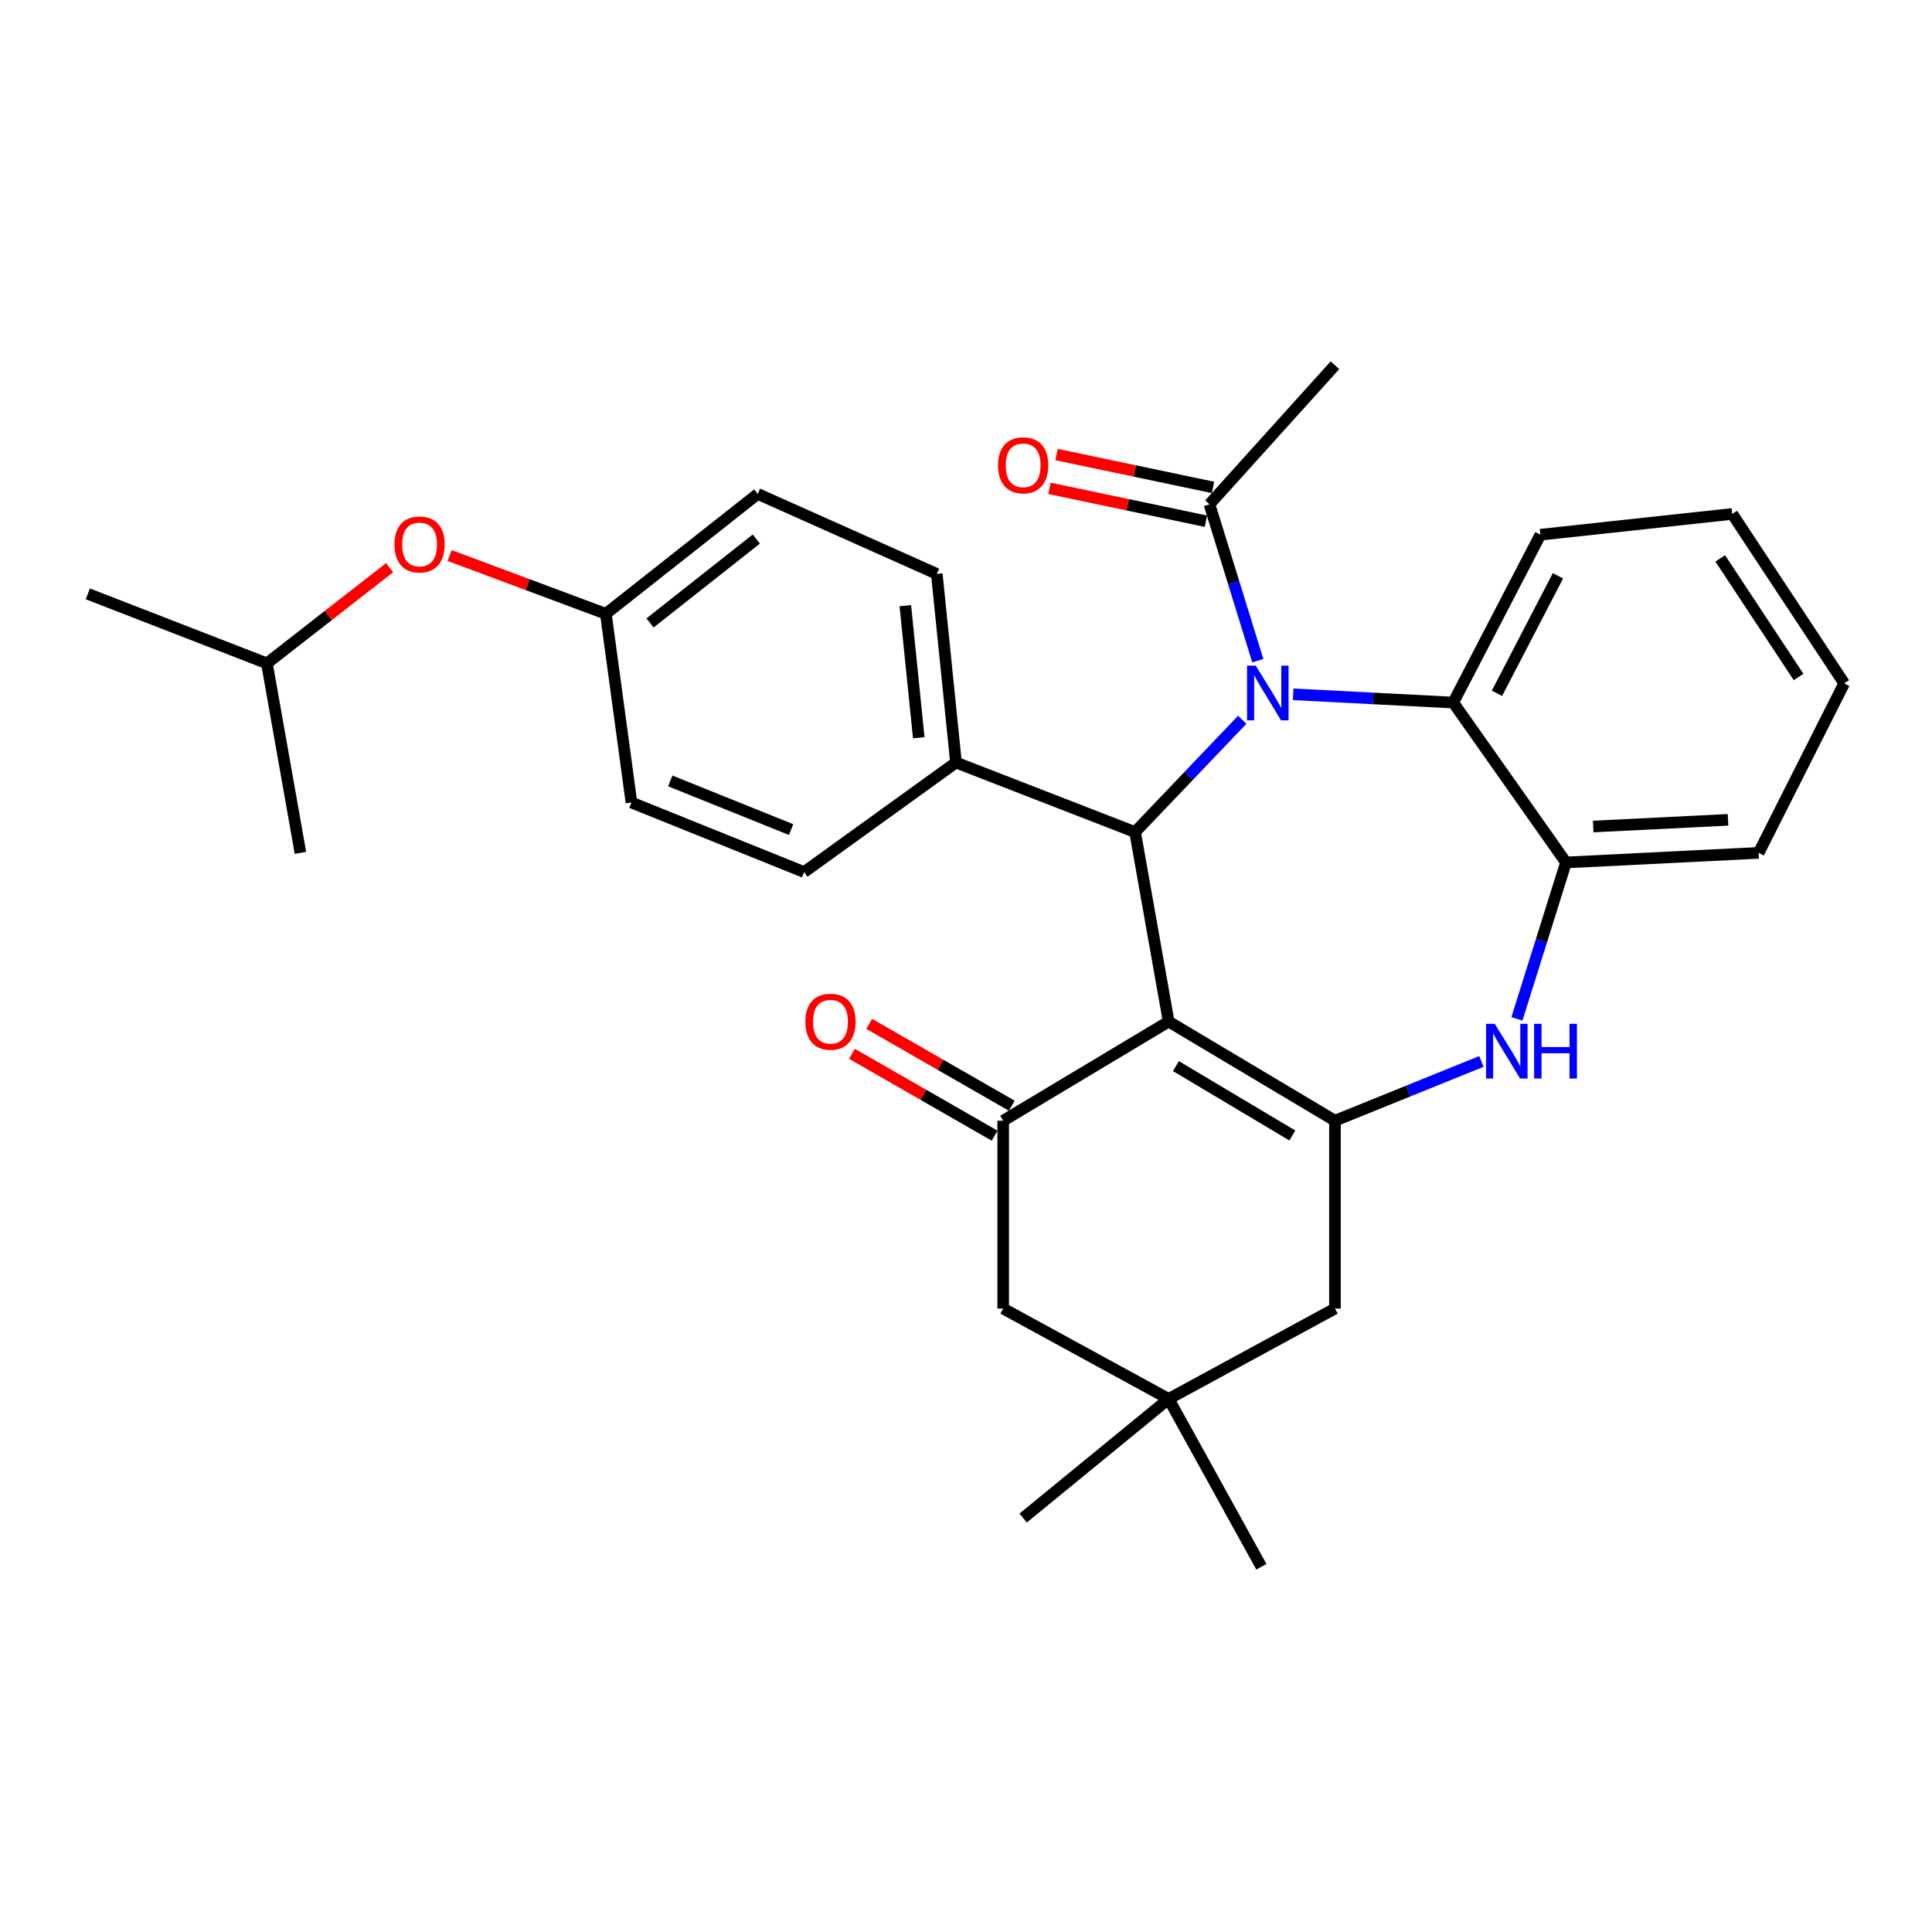 <?xml version='1.0' encoding='iso-8859-1'?>
<svg version='1.1' baseProfile='full'
              xmlns='http://www.w3.org/2000/svg'
                      xmlns:rdkit='http://www.rdkit.org/xml'
                      xmlns:xlink='http://www.w3.org/1999/xlink'
                  xml:space='preserve'
width='1000px' height='1000px' viewBox='0 0 1000 1000'>
<!-- END OF HEADER -->
<rect style='opacity:1.0;fill:#FFFFFF;stroke:none' width='1000' height='1000' x='0' y='0'> </rect>
<path class='bond-1' d='M 604.9,528.76 L 690.97,580.073' style='fill:none;fill-rule:evenodd;stroke:#000000;stroke-width:6px;stroke-linecap:butt;stroke-linejoin:miter;stroke-opacity:1' />
<path class='bond-1' d='M 608.657,551.811 L 668.906,587.73' style='fill:none;fill-rule:evenodd;stroke:#000000;stroke-width:6px;stroke-linecap:butt;stroke-linejoin:miter;stroke-opacity:1' />
<path class='bond-2' d='M 604.9,528.76 L 587.511,430.683' style='fill:none;fill-rule:evenodd;stroke:#000000;stroke-width:6px;stroke-linecap:butt;stroke-linejoin:miter;stroke-opacity:1' />
<path class='bond-3' d='M 604.9,528.76 L 519.246,580.073' style='fill:none;fill-rule:evenodd;stroke:#000000;stroke-width:6px;stroke-linecap:butt;stroke-linejoin:miter;stroke-opacity:1' />
<path class='bond-0' d='M 642.985,372.554 L 615.248,401.619' style='fill:none;fill-rule:evenodd;stroke:#0000FF;stroke-width:6px;stroke-linecap:butt;stroke-linejoin:miter;stroke-opacity:1' />
<path class='bond-0' d='M 615.248,401.619 L 587.511,430.683' style='fill:none;fill-rule:evenodd;stroke:#000000;stroke-width:6px;stroke-linecap:butt;stroke-linejoin:miter;stroke-opacity:1' />
<path class='bond-5' d='M 669.355,359.372 L 710.775,361.511' style='fill:none;fill-rule:evenodd;stroke:#0000FF;stroke-width:6px;stroke-linecap:butt;stroke-linejoin:miter;stroke-opacity:1' />
<path class='bond-5' d='M 710.775,361.511 L 752.194,363.649' style='fill:none;fill-rule:evenodd;stroke:#000000;stroke-width:6px;stroke-linecap:butt;stroke-linejoin:miter;stroke-opacity:1' />
<path class='bond-6' d='M 651.043,341.978 L 638.528,301.506' style='fill:none;fill-rule:evenodd;stroke:#0000FF;stroke-width:6px;stroke-linecap:butt;stroke-linejoin:miter;stroke-opacity:1' />
<path class='bond-6' d='M 638.528,301.506 L 626.013,261.034' style='fill:none;fill-rule:evenodd;stroke:#000000;stroke-width:6px;stroke-linecap:butt;stroke-linejoin:miter;stroke-opacity:1' />
<path class='bond-4' d='M 690.97,580.073 L 728.876,564.732' style='fill:none;fill-rule:evenodd;stroke:#000000;stroke-width:6px;stroke-linecap:butt;stroke-linejoin:miter;stroke-opacity:1' />
<path class='bond-4' d='M 728.876,564.732 L 766.782,549.391' style='fill:none;fill-rule:evenodd;stroke:#0000FF;stroke-width:6px;stroke-linecap:butt;stroke-linejoin:miter;stroke-opacity:1' />
<path class='bond-8' d='M 690.97,580.073 L 690.97,677.306' style='fill:none;fill-rule:evenodd;stroke:#000000;stroke-width:6px;stroke-linecap:butt;stroke-linejoin:miter;stroke-opacity:1' />
<path class='bond-11' d='M 587.511,430.683 L 494.816,394.683' style='fill:none;fill-rule:evenodd;stroke:#000000;stroke-width:6px;stroke-linecap:butt;stroke-linejoin:miter;stroke-opacity:1' />
<path class='bond-10' d='M 519.246,580.073 L 519.246,677.306' style='fill:none;fill-rule:evenodd;stroke:#000000;stroke-width:6px;stroke-linecap:butt;stroke-linejoin:miter;stroke-opacity:1' />
<path class='bond-12' d='M 523.696,572.321 L 486.79,551.136' style='fill:none;fill-rule:evenodd;stroke:#000000;stroke-width:6px;stroke-linecap:butt;stroke-linejoin:miter;stroke-opacity:1' />
<path class='bond-12' d='M 486.79,551.136 L 449.885,529.95' style='fill:none;fill-rule:evenodd;stroke:#FF0000;stroke-width:6px;stroke-linecap:butt;stroke-linejoin:miter;stroke-opacity:1' />
<path class='bond-12' d='M 514.796,587.824 L 477.891,566.638' style='fill:none;fill-rule:evenodd;stroke:#000000;stroke-width:6px;stroke-linecap:butt;stroke-linejoin:miter;stroke-opacity:1' />
<path class='bond-12' d='M 477.891,566.638 L 440.985,545.453' style='fill:none;fill-rule:evenodd;stroke:#FF0000;stroke-width:6px;stroke-linecap:butt;stroke-linejoin:miter;stroke-opacity:1' />
<path class='bond-7' d='M 785.166,527.354 L 797.862,486.879' style='fill:none;fill-rule:evenodd;stroke:#0000FF;stroke-width:6px;stroke-linecap:butt;stroke-linejoin:miter;stroke-opacity:1' />
<path class='bond-7' d='M 797.862,486.879 L 810.558,446.403' style='fill:none;fill-rule:evenodd;stroke:#000000;stroke-width:6px;stroke-linecap:butt;stroke-linejoin:miter;stroke-opacity:1' />
<path class='bond-20' d='M 752.194,363.649 L 797.3,276.764' style='fill:none;fill-rule:evenodd;stroke:#000000;stroke-width:6px;stroke-linecap:butt;stroke-linejoin:miter;stroke-opacity:1' />
<path class='bond-20' d='M 774.825,358.853 L 806.399,298.033' style='fill:none;fill-rule:evenodd;stroke:#000000;stroke-width:6px;stroke-linecap:butt;stroke-linejoin:miter;stroke-opacity:1' />
<path class='bond-31' d='M 752.194,363.649 L 810.558,446.403' style='fill:none;fill-rule:evenodd;stroke:#000000;stroke-width:6px;stroke-linecap:butt;stroke-linejoin:miter;stroke-opacity:1' />
<path class='bond-13' d='M 627.851,252.287 L 587.369,243.778' style='fill:none;fill-rule:evenodd;stroke:#000000;stroke-width:6px;stroke-linecap:butt;stroke-linejoin:miter;stroke-opacity:1' />
<path class='bond-13' d='M 587.369,243.778 L 546.886,235.268' style='fill:none;fill-rule:evenodd;stroke:#FF0000;stroke-width:6px;stroke-linecap:butt;stroke-linejoin:miter;stroke-opacity:1' />
<path class='bond-13' d='M 624.174,269.78 L 583.692,261.271' style='fill:none;fill-rule:evenodd;stroke:#000000;stroke-width:6px;stroke-linecap:butt;stroke-linejoin:miter;stroke-opacity:1' />
<path class='bond-13' d='M 583.692,261.271 L 543.209,252.762' style='fill:none;fill-rule:evenodd;stroke:#FF0000;stroke-width:6px;stroke-linecap:butt;stroke-linejoin:miter;stroke-opacity:1' />
<path class='bond-21' d='M 626.013,261.034 L 690.97,189.045' style='fill:none;fill-rule:evenodd;stroke:#000000;stroke-width:6px;stroke-linecap:butt;stroke-linejoin:miter;stroke-opacity:1' />
<path class='bond-22' d='M 810.558,446.403 L 910.274,441.448' style='fill:none;fill-rule:evenodd;stroke:#000000;stroke-width:6px;stroke-linecap:butt;stroke-linejoin:miter;stroke-opacity:1' />
<path class='bond-22' d='M 824.628,427.806 L 894.429,424.337' style='fill:none;fill-rule:evenodd;stroke:#000000;stroke-width:6px;stroke-linecap:butt;stroke-linejoin:miter;stroke-opacity:1' />
<path class='bond-30' d='M 690.97,677.306 L 604.9,724.08' style='fill:none;fill-rule:evenodd;stroke:#000000;stroke-width:6px;stroke-linecap:butt;stroke-linejoin:miter;stroke-opacity:1' />
<path class='bond-9' d='M 604.9,724.08 L 519.246,677.306' style='fill:none;fill-rule:evenodd;stroke:#000000;stroke-width:6px;stroke-linecap:butt;stroke-linejoin:miter;stroke-opacity:1' />
<path class='bond-23' d='M 604.9,724.08 L 652.886,810.955' style='fill:none;fill-rule:evenodd;stroke:#000000;stroke-width:6px;stroke-linecap:butt;stroke-linejoin:miter;stroke-opacity:1' />
<path class='bond-24' d='M 604.9,724.08 L 529.584,785.731' style='fill:none;fill-rule:evenodd;stroke:#000000;stroke-width:6px;stroke-linecap:butt;stroke-linejoin:miter;stroke-opacity:1' />
<path class='bond-14' d='M 494.816,394.683 L 484.885,297.043' style='fill:none;fill-rule:evenodd;stroke:#000000;stroke-width:6px;stroke-linecap:butt;stroke-linejoin:miter;stroke-opacity:1' />
<path class='bond-14' d='M 475.543,381.846 L 468.591,313.498' style='fill:none;fill-rule:evenodd;stroke:#000000;stroke-width:6px;stroke-linecap:butt;stroke-linejoin:miter;stroke-opacity:1' />
<path class='bond-15' d='M 494.816,394.683 L 416.203,451.379' style='fill:none;fill-rule:evenodd;stroke:#000000;stroke-width:6px;stroke-linecap:butt;stroke-linejoin:miter;stroke-opacity:1' />
<path class='bond-18' d='M 484.885,297.043 L 392.201,255.661' style='fill:none;fill-rule:evenodd;stroke:#000000;stroke-width:6px;stroke-linecap:butt;stroke-linejoin:miter;stroke-opacity:1' />
<path class='bond-19' d='M 416.203,451.379 L 326.836,415.379' style='fill:none;fill-rule:evenodd;stroke:#000000;stroke-width:6px;stroke-linecap:butt;stroke-linejoin:miter;stroke-opacity:1' />
<path class='bond-19' d='M 409.477,429.398 L 346.92,404.198' style='fill:none;fill-rule:evenodd;stroke:#000000;stroke-width:6px;stroke-linecap:butt;stroke-linejoin:miter;stroke-opacity:1' />
<path class='bond-16' d='M 232.742,287.541 L 273.165,302.625' style='fill:none;fill-rule:evenodd;stroke:#FF0000;stroke-width:6px;stroke-linecap:butt;stroke-linejoin:miter;stroke-opacity:1' />
<path class='bond-16' d='M 273.165,302.625 L 313.588,317.709' style='fill:none;fill-rule:evenodd;stroke:#000000;stroke-width:6px;stroke-linecap:butt;stroke-linejoin:miter;stroke-opacity:1' />
<path class='bond-25' d='M 201.664,293.823 L 169.906,318.592' style='fill:none;fill-rule:evenodd;stroke:#FF0000;stroke-width:6px;stroke-linecap:butt;stroke-linejoin:miter;stroke-opacity:1' />
<path class='bond-25' d='M 169.906,318.592 L 138.149,343.361' style='fill:none;fill-rule:evenodd;stroke:#000000;stroke-width:6px;stroke-linecap:butt;stroke-linejoin:miter;stroke-opacity:1' />
<path class='bond-17' d='M 313.588,317.709 L 326.836,415.379' style='fill:none;fill-rule:evenodd;stroke:#000000;stroke-width:6px;stroke-linecap:butt;stroke-linejoin:miter;stroke-opacity:1' />
<path class='bond-32' d='M 313.588,317.709 L 392.201,255.661' style='fill:none;fill-rule:evenodd;stroke:#000000;stroke-width:6px;stroke-linecap:butt;stroke-linejoin:miter;stroke-opacity:1' />
<path class='bond-32' d='M 336.455,322.433 L 391.483,279' style='fill:none;fill-rule:evenodd;stroke:#000000;stroke-width:6px;stroke-linecap:butt;stroke-linejoin:miter;stroke-opacity:1' />
<path class='bond-28' d='M 797.3,276.764 L 896.609,266.009' style='fill:none;fill-rule:evenodd;stroke:#000000;stroke-width:6px;stroke-linecap:butt;stroke-linejoin:miter;stroke-opacity:1' />
<path class='bond-29' d='M 910.274,441.448 L 954.545,353.718' style='fill:none;fill-rule:evenodd;stroke:#000000;stroke-width:6px;stroke-linecap:butt;stroke-linejoin:miter;stroke-opacity:1' />
<path class='bond-26' d='M 138.149,343.361 L 45.455,307.381' style='fill:none;fill-rule:evenodd;stroke:#000000;stroke-width:6px;stroke-linecap:butt;stroke-linejoin:miter;stroke-opacity:1' />
<path class='bond-27' d='M 138.149,343.361 L 155.508,441.448' style='fill:none;fill-rule:evenodd;stroke:#000000;stroke-width:6px;stroke-linecap:butt;stroke-linejoin:miter;stroke-opacity:1' />
<path class='bond-33' d='M 896.609,266.009 L 954.545,353.718' style='fill:none;fill-rule:evenodd;stroke:#000000;stroke-width:6px;stroke-linecap:butt;stroke-linejoin:miter;stroke-opacity:1' />
<path class='bond-33' d='M 890.384,289.018 L 930.94,350.414' style='fill:none;fill-rule:evenodd;stroke:#000000;stroke-width:6px;stroke-linecap:butt;stroke-linejoin:miter;stroke-opacity:1' />
<path  class='atom-1' d='M 649.952 344.534
L 659.232 359.534
Q 660.152 361.014, 661.632 363.694
Q 663.112 366.374, 663.192 366.534
L 663.192 344.534
L 666.952 344.534
L 666.952 372.854
L 663.072 372.854
L 653.112 356.454
Q 651.952 354.534, 650.712 352.334
Q 649.512 350.134, 649.152 349.454
L 649.152 372.854
L 645.472 372.854
L 645.472 344.534
L 649.952 344.534
' fill='#0000FF'/>
<path  class='atom-5' d='M 773.661 529.913
L 782.941 544.913
Q 783.861 546.393, 785.341 549.073
Q 786.821 551.753, 786.901 551.913
L 786.901 529.913
L 790.661 529.913
L 790.661 558.233
L 786.781 558.233
L 776.821 541.833
Q 775.661 539.913, 774.421 537.713
Q 773.221 535.513, 772.861 534.833
L 772.861 558.233
L 769.181 558.233
L 769.181 529.913
L 773.661 529.913
' fill='#0000FF'/>
<path  class='atom-5' d='M 794.061 529.913
L 797.901 529.913
L 797.901 541.953
L 812.381 541.953
L 812.381 529.913
L 816.221 529.913
L 816.221 558.233
L 812.381 558.233
L 812.381 545.153
L 797.901 545.153
L 797.901 558.233
L 794.061 558.233
L 794.061 529.913
' fill='#0000FF'/>
<path  class='atom-13' d='M 416.858 528.84
Q 416.858 522.04, 420.218 518.24
Q 423.578 514.44, 429.858 514.44
Q 436.138 514.44, 439.498 518.24
Q 442.858 522.04, 442.858 528.84
Q 442.858 535.72, 439.458 539.64
Q 436.058 543.52, 429.858 543.52
Q 423.618 543.52, 420.218 539.64
Q 416.858 535.76, 416.858 528.84
M 429.858 540.32
Q 434.178 540.32, 436.498 537.44
Q 438.858 534.52, 438.858 528.84
Q 438.858 523.28, 436.498 520.48
Q 434.178 517.64, 429.858 517.64
Q 425.538 517.64, 423.178 520.44
Q 420.858 523.24, 420.858 528.84
Q 420.858 534.56, 423.178 537.44
Q 425.538 540.32, 429.858 540.32
' fill='#FF0000'/>
<path  class='atom-14' d='M 516.584 240.845
Q 516.584 234.045, 519.944 230.245
Q 523.304 226.445, 529.584 226.445
Q 535.864 226.445, 539.224 230.245
Q 542.584 234.045, 542.584 240.845
Q 542.584 247.725, 539.184 251.645
Q 535.784 255.525, 529.584 255.525
Q 523.344 255.525, 519.944 251.645
Q 516.584 247.765, 516.584 240.845
M 529.584 252.325
Q 533.904 252.325, 536.224 249.445
Q 538.584 246.525, 538.584 240.845
Q 538.584 235.285, 536.224 232.485
Q 533.904 229.645, 529.584 229.645
Q 525.264 229.645, 522.904 232.445
Q 520.584 235.245, 520.584 240.845
Q 520.584 246.565, 522.904 249.445
Q 525.264 252.325, 529.584 252.325
' fill='#FF0000'/>
<path  class='atom-17' d='M 204.169 281.81
Q 204.169 275.01, 207.529 271.21
Q 210.889 267.41, 217.169 267.41
Q 223.449 267.41, 226.809 271.21
Q 230.169 275.01, 230.169 281.81
Q 230.169 288.69, 226.769 292.61
Q 223.369 296.49, 217.169 296.49
Q 210.929 296.49, 207.529 292.61
Q 204.169 288.73, 204.169 281.81
M 217.169 293.29
Q 221.489 293.29, 223.809 290.41
Q 226.169 287.49, 226.169 281.81
Q 226.169 276.25, 223.809 273.45
Q 221.489 270.61, 217.169 270.61
Q 212.849 270.61, 210.489 273.41
Q 208.169 276.21, 208.169 281.81
Q 208.169 287.53, 210.489 290.41
Q 212.849 293.29, 217.169 293.29
' fill='#FF0000'/>
</svg>
